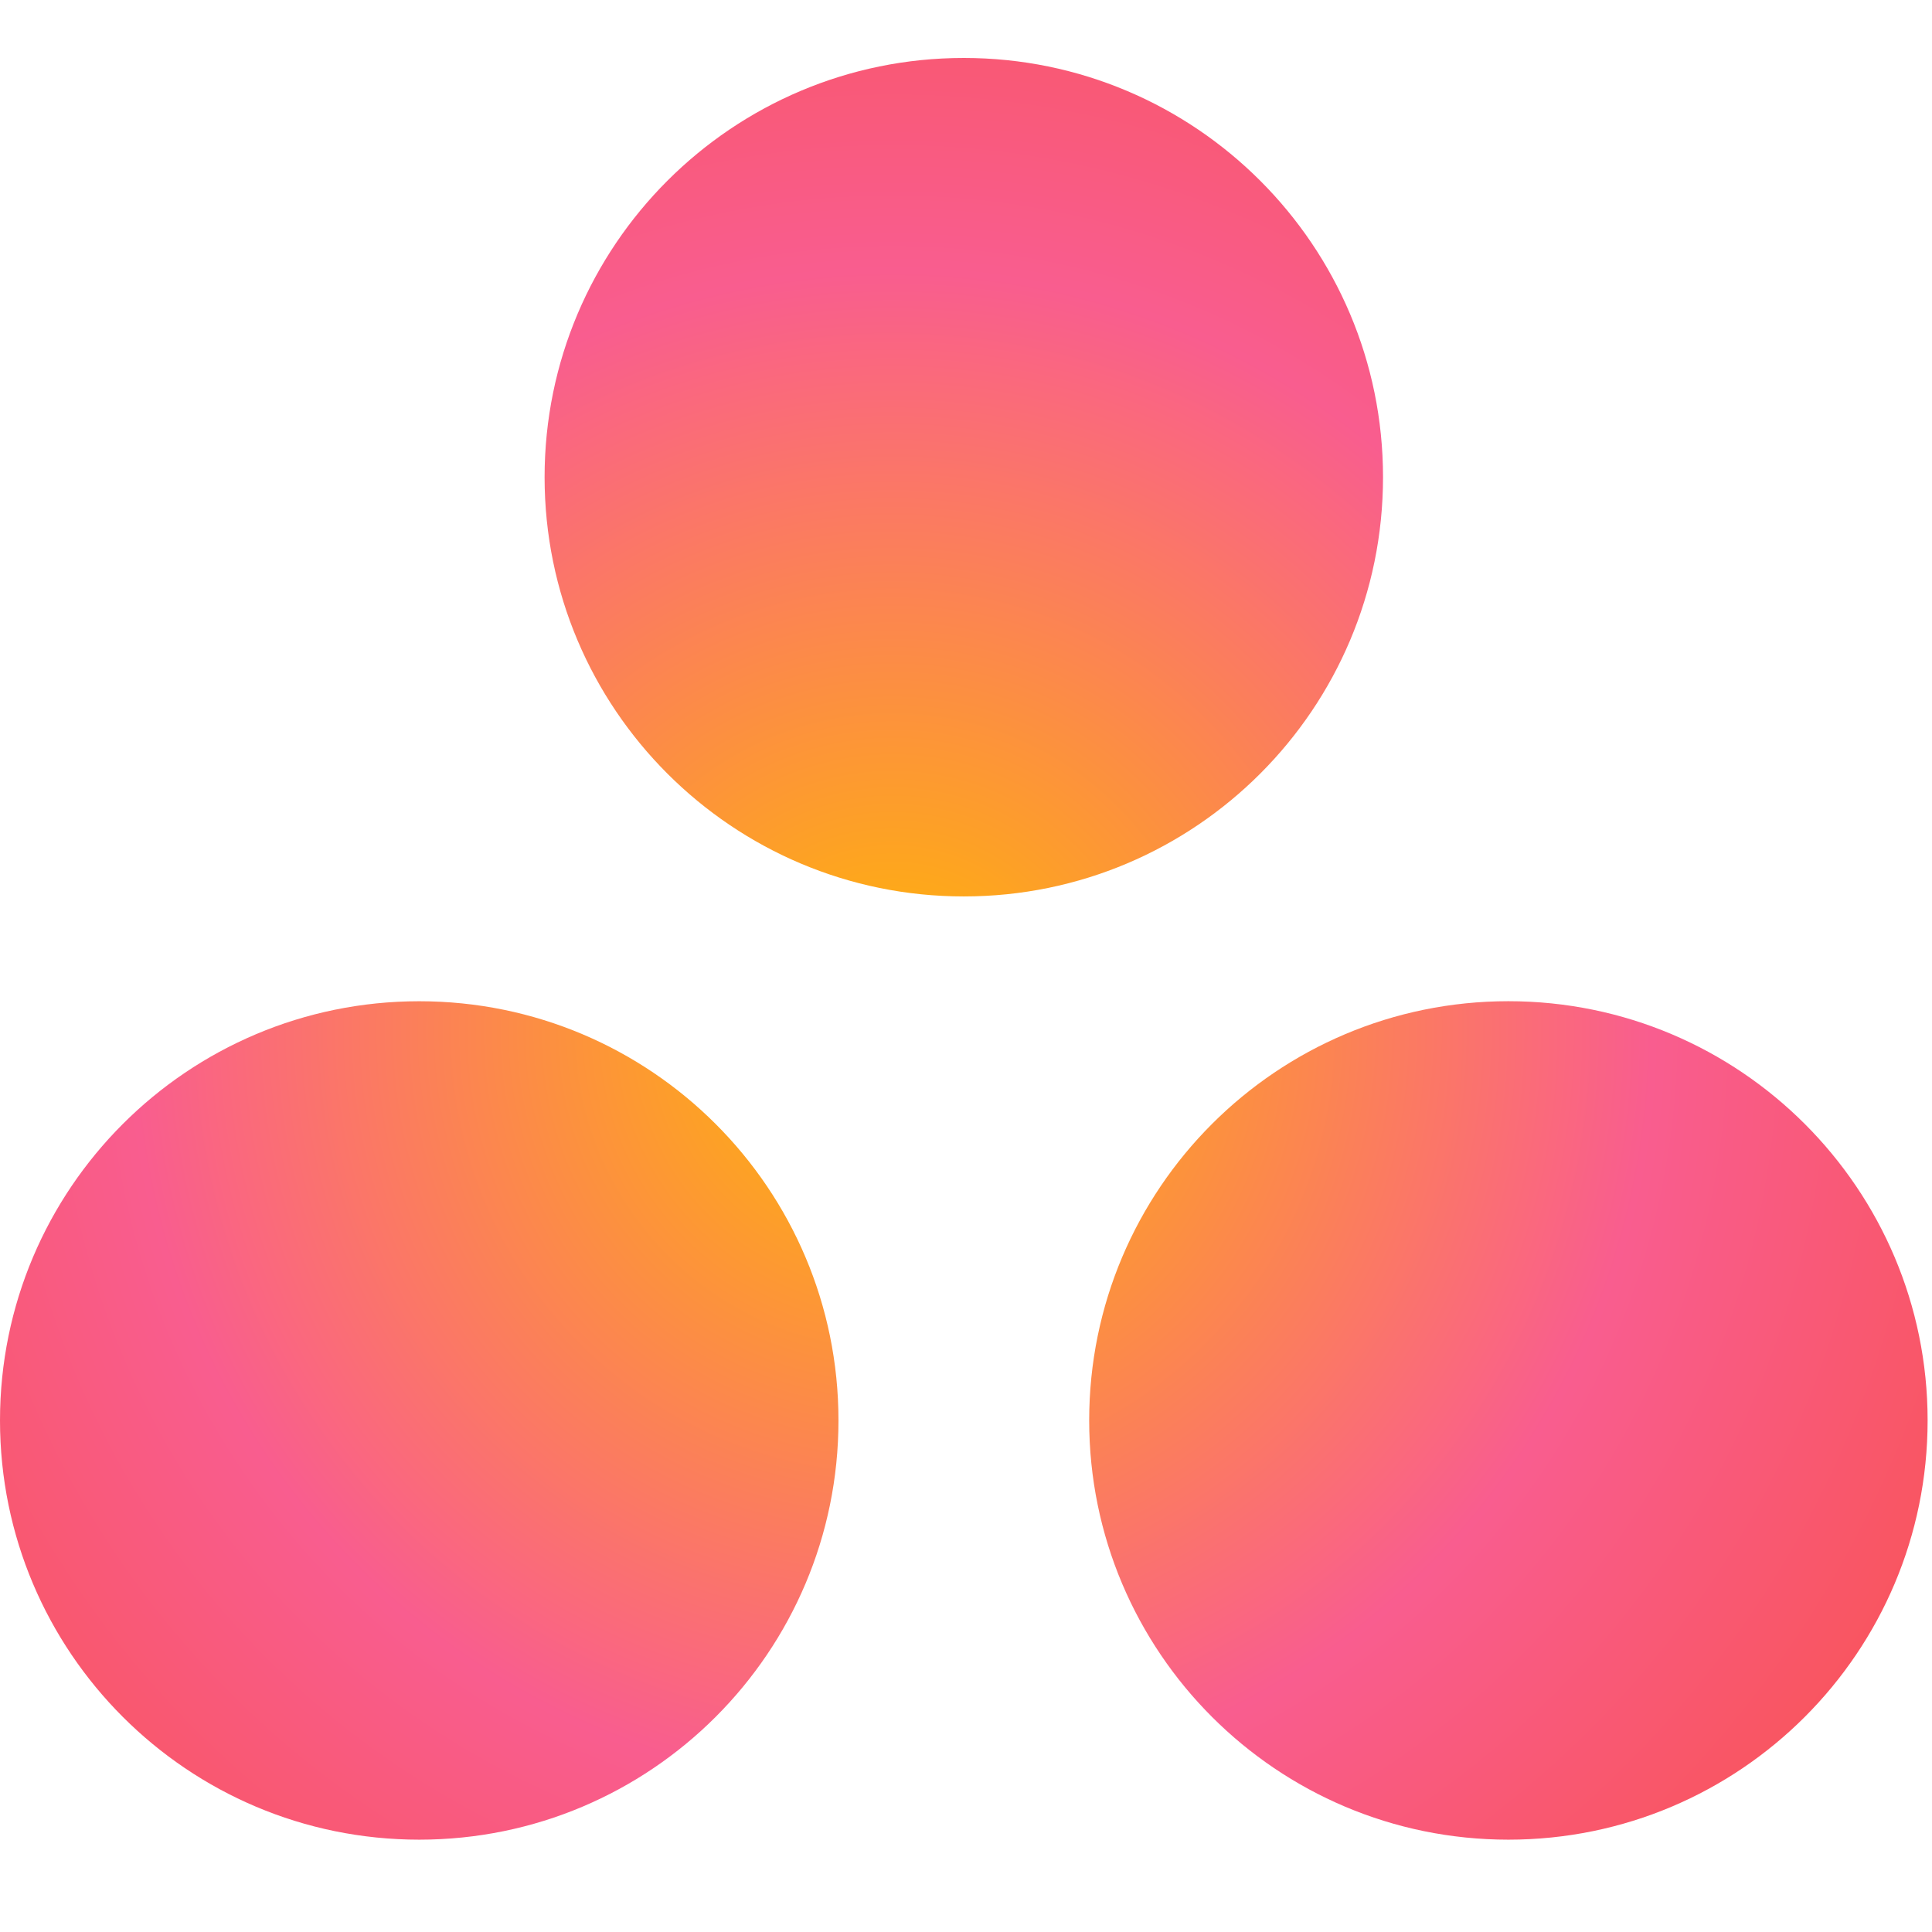 <svg width="100" height="100" viewBox="0 0 100 100" fill="none" xmlns="http://www.w3.org/2000/svg">
<path d="M78.075 51.822C66.09 51.822 56.376 61.537 56.376 73.521C56.376 85.506 66.09 95.221 78.075 95.221C90.058 95.221 99.773 85.506 99.773 73.521C99.773 61.537 90.058 51.822 78.075 51.822ZM21.699 51.824C9.715 51.824 0 61.537 0 73.522C0 85.506 9.715 95.221 21.699 95.221C33.683 95.221 43.399 85.506 43.399 73.522C43.399 61.537 33.683 51.824 21.699 51.824ZM71.585 24.698C71.585 36.682 61.871 46.399 49.887 46.399C37.903 46.399 28.188 36.682 28.188 24.698C28.188 12.715 37.903 3 49.887 3C61.871 3 71.585 12.715 71.585 24.698Z" fill="url(#paint0_radial_2_163)"/>
<defs>
<radialGradient id="paint0_radial_2_163" cx="0" cy="0" r="1" gradientUnits="userSpaceOnUse" gradientTransform="translate(46.173 53.401) scale(66.113 66.113)">
<stop stop-color="#FFB900"/>
<stop offset="0.6" stop-color="#F95D8F"/>
<stop offset="0.999" stop-color="#F95353"/>
</radialGradient>
</defs>
</svg>
